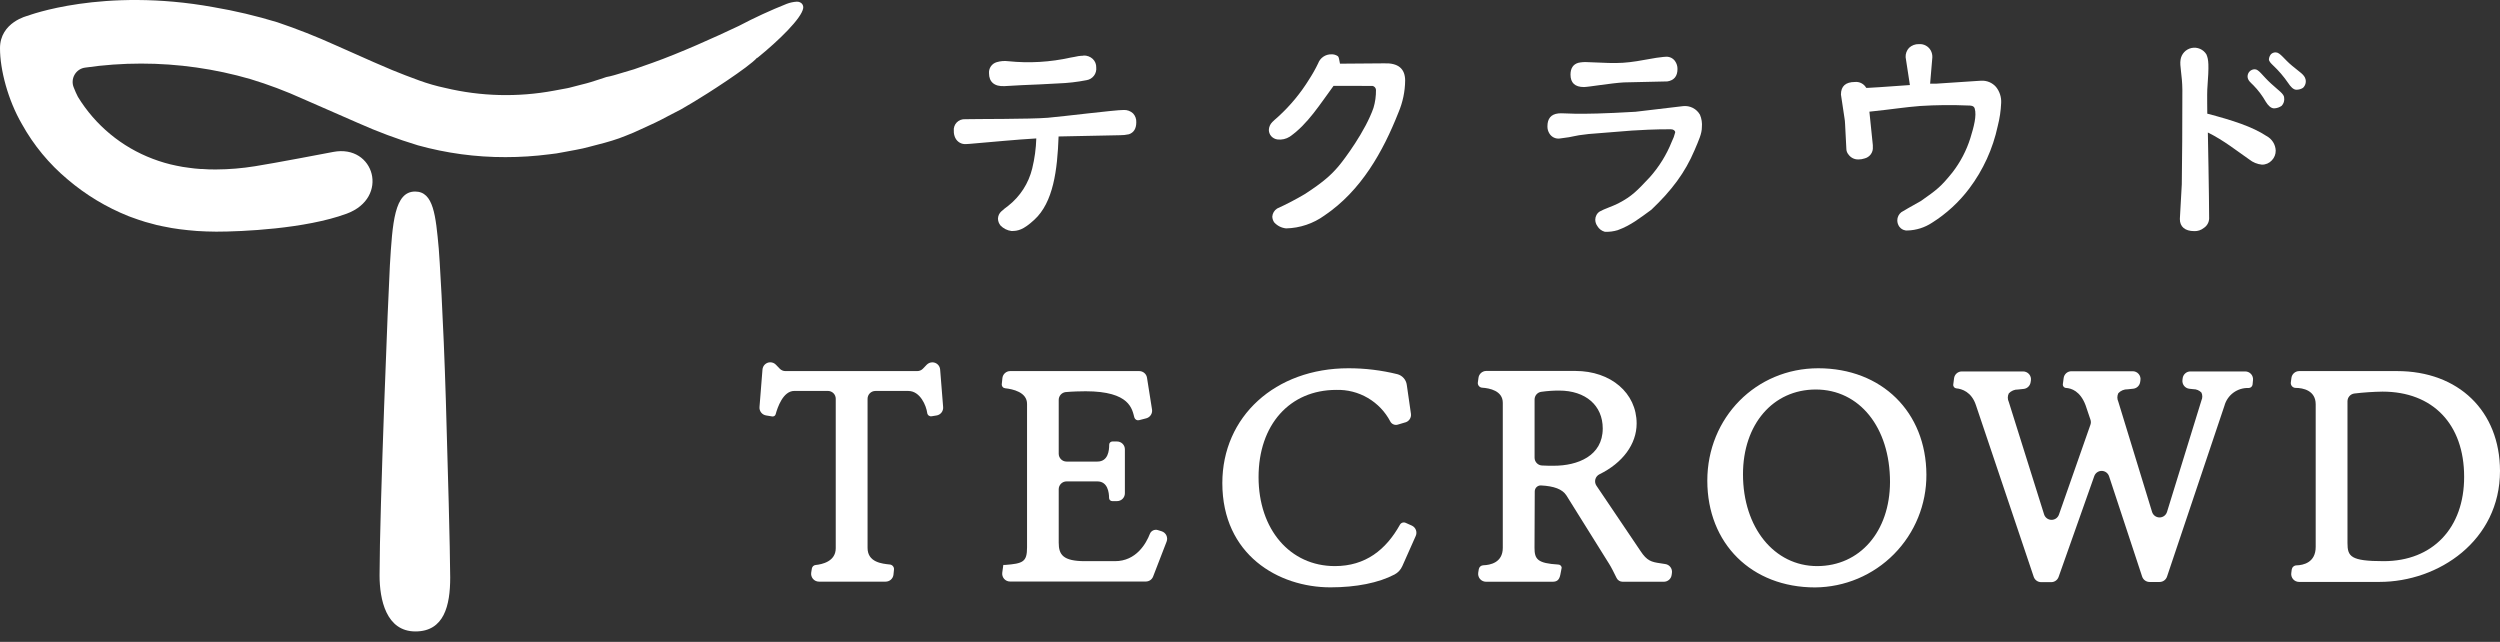 <svg width="148" height="38" viewBox="0 0 148 38" fill="none" xmlns="http://www.w3.org/2000/svg">
<rect x="0" y="0" width="148" height="38" fill="#333333" stroke="none"/>
<path d="M47.47 0.214C47.43 0.174 47.382 0.143 47.329 0.124C47.276 0.104 47.22 0.096 47.164 0.1C46.962 0.112 46.764 0.155 46.575 0.227C45.606 0.613 44.659 1.05 43.736 1.536C42.309 2.213 40.252 3.14 38.618 3.721L37.542 4.099L36.673 4.358C36.204 4.506 35.915 4.561 35.896 4.561L35.507 4.69C35.16 4.804 34.801 4.922 34.441 5.004L33.706 5.194L33.578 5.222L32.787 5.369C30.656 5.765 28.466 5.71 26.358 5.206C25.834 5.095 25.318 4.947 24.814 4.763C24.248 4.559 23.73 4.356 23.228 4.152C22.5 3.85 21.766 3.522 21.02 3.189C20.667 3.03 19.87 2.679 19.87 2.679C18.742 2.168 17.59 1.713 16.416 1.317C15.177 0.94 13.916 0.641 12.64 0.424C6.078 -0.768 1.645 0.932 1.645 0.932C1.645 0.932 -0.004 1.307 7.5487e-06 2.859C7.5487e-06 4.121 0.467 5.917 1.297 7.345C1.99 8.595 2.908 9.706 4.005 10.623C5.078 11.537 6.293 12.269 7.601 12.793L7.754 12.85C8.034 12.95 8.313 13.054 8.605 13.139C8.715 13.166 8.823 13.197 8.933 13.227C9.161 13.296 9.392 13.352 9.626 13.396L9.716 13.413C10.018 13.474 10.328 13.535 10.639 13.57C10.951 13.604 11.282 13.651 11.659 13.674C12.036 13.696 12.417 13.714 12.801 13.714C14.302 13.714 18.072 13.551 20.518 12.652C23.083 11.71 22.17 8.527 19.729 8.994C19.566 9.025 16.171 9.675 15.101 9.84C14.338 9.964 13.567 10.028 12.795 10.032C12.517 10.032 12.24 10.032 11.967 10.004H11.871C11.649 9.987 11.427 9.971 11.198 9.934C10.947 9.905 10.697 9.864 10.45 9.81C9.97 9.714 9.5 9.577 9.043 9.402C7.199 8.705 5.64 7.414 4.612 5.732C4.521 5.554 4.439 5.372 4.368 5.185C4.316 5.063 4.293 4.93 4.302 4.797C4.31 4.665 4.349 4.536 4.416 4.421C4.482 4.306 4.574 4.208 4.684 4.135C4.795 4.062 4.921 4.016 5.053 4.001C6.147 3.843 7.25 3.764 8.356 3.764C10.544 3.764 12.722 4.073 14.823 4.682C15.882 5.003 16.918 5.393 17.925 5.85L21.187 7.277C22.342 7.793 23.529 8.236 24.739 8.603C26.428 9.071 28.173 9.307 29.926 9.302C30.789 9.302 31.65 9.247 32.506 9.137C32.798 9.108 33.089 9.064 33.376 9.004L34.096 8.87C34.369 8.825 34.636 8.756 34.893 8.69L34.961 8.672C35.515 8.531 36.088 8.387 36.649 8.189L37.057 8.032C37.303 7.942 37.648 7.793 38.107 7.577C38.529 7.388 39.028 7.157 39.534 6.88L40.321 6.472L41.1 6.013C41.791 5.605 44.34 3.974 44.821 3.416L44.833 3.43C46.12 2.388 47.459 1.075 47.549 0.486C47.557 0.437 47.554 0.388 47.54 0.341C47.526 0.294 47.502 0.251 47.47 0.214V0.214Z" fill="white"/>
<path d="M26.395 23.718C26.244 18.702 26.007 15.075 25.975 14.724C25.795 12.758 25.667 11.339 24.576 11.339C23.352 11.339 23.234 13.174 23.081 15.709C22.992 17.193 22.47 30.275 22.47 34.06C22.47 35.487 22.857 37.381 24.594 37.381C26.291 37.381 26.652 35.852 26.652 34.196C26.643 32.432 26.513 27.69 26.395 23.718Z" fill="white"/>
<path d="M54.863 21.591L54.637 21.826C54.594 21.871 54.542 21.907 54.484 21.931C54.427 21.956 54.365 21.968 54.302 21.968H46.495C46.433 21.968 46.371 21.956 46.313 21.931C46.256 21.907 46.204 21.871 46.161 21.826L45.934 21.591C45.891 21.546 45.839 21.51 45.782 21.485C45.724 21.461 45.663 21.448 45.6 21.448C45.484 21.448 45.372 21.492 45.286 21.571C45.201 21.65 45.148 21.759 45.139 21.875L44.962 24.099C44.953 24.215 44.988 24.329 45.059 24.42C45.13 24.512 45.233 24.573 45.347 24.593L45.716 24.654C45.761 24.661 45.806 24.651 45.844 24.627C45.881 24.602 45.908 24.564 45.92 24.521C46.026 24.128 46.358 23.143 47.021 23.143H49.013C49.136 23.143 49.254 23.192 49.34 23.278C49.427 23.365 49.476 23.483 49.476 23.606V32.455C49.476 33.242 48.66 33.411 48.283 33.448C48.229 33.453 48.179 33.476 48.139 33.513C48.099 33.55 48.073 33.598 48.063 33.652L48.024 33.894C48.013 33.961 48.017 34.029 48.035 34.093C48.053 34.158 48.085 34.218 48.128 34.269C48.172 34.321 48.226 34.362 48.287 34.39C48.347 34.418 48.414 34.433 48.481 34.433H52.433C52.546 34.432 52.655 34.391 52.74 34.316C52.825 34.241 52.88 34.137 52.893 34.025L52.924 33.721C52.928 33.685 52.925 33.649 52.915 33.614C52.905 33.58 52.888 33.548 52.865 33.52C52.843 33.492 52.815 33.468 52.783 33.451C52.752 33.434 52.717 33.423 52.681 33.419C52.225 33.372 51.36 33.295 51.36 32.437V23.608C51.36 23.485 51.409 23.367 51.496 23.28C51.583 23.194 51.7 23.145 51.823 23.145H53.772C54.478 23.145 54.837 24.022 54.892 24.452C54.896 24.482 54.906 24.51 54.922 24.536C54.937 24.562 54.958 24.585 54.982 24.603C55.006 24.62 55.034 24.633 55.063 24.64C55.092 24.647 55.123 24.648 55.153 24.643L55.448 24.595C55.563 24.576 55.666 24.514 55.737 24.423C55.808 24.331 55.843 24.217 55.834 24.101L55.656 21.877C55.648 21.76 55.595 21.652 55.51 21.573C55.424 21.494 55.312 21.45 55.196 21.45V21.45C55.133 21.45 55.072 21.463 55.015 21.487C54.958 21.511 54.906 21.547 54.863 21.591Z" fill="white"/>
<path d="M66.006 33.221H64.236C62.925 33.221 62.676 32.836 62.676 32.123V28.962C62.676 28.839 62.725 28.722 62.812 28.635C62.899 28.548 63.017 28.499 63.139 28.499H64.964C65.576 28.499 65.657 29.154 65.657 29.482C65.658 29.506 65.663 29.53 65.672 29.553C65.682 29.575 65.696 29.596 65.713 29.613C65.731 29.63 65.751 29.643 65.774 29.652C65.796 29.661 65.821 29.666 65.845 29.666H66.13C66.253 29.666 66.371 29.617 66.458 29.53C66.545 29.443 66.593 29.325 66.593 29.203V26.599C66.593 26.476 66.545 26.358 66.458 26.272C66.371 26.185 66.253 26.136 66.13 26.136H65.851C65.826 26.136 65.802 26.141 65.779 26.151C65.756 26.16 65.735 26.174 65.718 26.192C65.7 26.209 65.687 26.23 65.677 26.253C65.668 26.276 65.663 26.301 65.664 26.326C65.664 26.66 65.609 27.325 64.964 27.325H63.139C63.017 27.325 62.899 27.276 62.812 27.189C62.725 27.102 62.676 26.985 62.676 26.862V23.673C62.676 23.559 62.718 23.45 62.793 23.365C62.868 23.28 62.972 23.226 63.084 23.212C63.492 23.175 63.969 23.163 64.267 23.163C66.918 23.163 67.019 24.238 67.154 24.715C67.171 24.773 67.21 24.822 67.262 24.852C67.315 24.882 67.377 24.89 67.435 24.874L67.859 24.764C67.971 24.734 68.067 24.665 68.129 24.569C68.192 24.473 68.218 24.357 68.2 24.244L67.902 22.36C67.885 22.251 67.829 22.151 67.745 22.08C67.661 22.008 67.554 21.968 67.444 21.968H59.803C59.69 21.968 59.581 22.01 59.496 22.085C59.411 22.16 59.357 22.264 59.343 22.376L59.306 22.737C59.303 22.767 59.305 22.797 59.314 22.826C59.322 22.855 59.336 22.881 59.355 22.904C59.374 22.928 59.398 22.947 59.424 22.961C59.451 22.975 59.48 22.983 59.51 22.986C59.936 23.031 60.817 23.21 60.801 23.926V32.406C60.801 33.266 60.566 33.364 59.483 33.446H59.396L59.334 33.901C59.325 33.966 59.331 34.033 59.349 34.096C59.368 34.16 59.401 34.218 59.444 34.268C59.488 34.318 59.541 34.358 59.602 34.385C59.662 34.412 59.727 34.427 59.793 34.426H67.833C67.927 34.426 68.018 34.398 68.096 34.345C68.173 34.292 68.232 34.216 68.265 34.129L69.063 32.063C69.086 32.004 69.096 31.941 69.094 31.878C69.092 31.814 69.076 31.752 69.049 31.694C69.022 31.637 68.983 31.586 68.935 31.544C68.887 31.503 68.832 31.471 68.771 31.452L68.547 31.382C68.455 31.352 68.355 31.359 68.267 31.399C68.179 31.44 68.11 31.513 68.074 31.602C67.851 32.173 67.268 33.221 66.006 33.221Z" fill="white"/>
<path d="M83.219 30.954C83.158 30.925 83.089 30.921 83.025 30.941C82.96 30.962 82.907 31.007 82.875 31.066C82.047 32.549 80.836 33.513 79.025 33.513C76.374 33.513 74.507 31.348 74.507 28.244C74.507 25.141 76.356 23.082 79.109 23.082C79.764 23.063 80.411 23.228 80.977 23.56C81.543 23.891 82.004 24.375 82.308 24.956C82.349 25.031 82.414 25.091 82.494 25.124C82.573 25.158 82.662 25.163 82.744 25.139L83.152 25.017C83.271 24.995 83.376 24.928 83.446 24.829C83.516 24.731 83.545 24.61 83.527 24.491L83.282 22.786C83.263 22.637 83.2 22.497 83.1 22.384C83.001 22.271 82.871 22.191 82.726 22.152C81.777 21.918 80.803 21.8 79.826 21.801C75.5 21.801 72.362 24.656 72.362 28.599C72.362 32.84 75.679 34.771 78.762 34.771C80.287 34.771 81.617 34.504 82.555 34.011C82.761 33.903 82.924 33.728 83.017 33.515L83.811 31.729C83.861 31.618 83.865 31.491 83.823 31.377C83.78 31.262 83.695 31.169 83.584 31.117L83.219 30.954Z" fill="white"/>
<path d="M97.121 32.624L94.507 28.75C94.47 28.695 94.446 28.633 94.435 28.568C94.424 28.503 94.428 28.436 94.445 28.372C94.462 28.309 94.493 28.249 94.535 28.198C94.577 28.148 94.629 28.106 94.689 28.077C96.061 27.406 96.889 26.293 96.889 25.07C96.889 23.267 95.364 21.96 93.259 21.96H87.984C87.871 21.961 87.763 22.003 87.678 22.078C87.594 22.153 87.54 22.256 87.526 22.368L87.489 22.639C87.484 22.677 87.486 22.714 87.496 22.751C87.507 22.787 87.524 22.821 87.548 22.85C87.571 22.879 87.601 22.903 87.634 22.921C87.668 22.938 87.704 22.948 87.742 22.951C88.182 22.98 88.965 23.131 88.965 23.846V32.432C88.965 33.319 88.203 33.452 87.811 33.464C87.746 33.466 87.684 33.49 87.636 33.532C87.587 33.575 87.554 33.633 87.544 33.697L87.511 33.901C87.501 33.967 87.505 34.035 87.523 34.099C87.541 34.164 87.573 34.224 87.616 34.275C87.659 34.326 87.713 34.367 87.774 34.395C87.835 34.424 87.901 34.438 87.968 34.439H91.912C92.154 34.439 92.309 34.353 92.374 34.013L92.452 33.605C92.447 33.554 92.423 33.508 92.385 33.474C92.348 33.44 92.299 33.421 92.248 33.421C91.025 33.348 90.843 33.109 90.843 32.434L90.857 29.087C90.858 29.039 90.868 28.992 90.887 28.948C90.906 28.904 90.934 28.865 90.969 28.832C91.004 28.8 91.045 28.774 91.09 28.758C91.135 28.742 91.183 28.735 91.23 28.738C91.999 28.779 92.486 28.956 92.727 29.323L95.174 33.242L95.251 33.364C95.376 33.554 95.578 33.962 95.702 34.217C95.734 34.283 95.785 34.34 95.847 34.379C95.91 34.418 95.983 34.439 96.057 34.439H98.504C98.617 34.439 98.726 34.397 98.81 34.322C98.895 34.247 98.949 34.143 98.962 34.031L98.979 33.913C98.995 33.793 98.964 33.671 98.891 33.574C98.819 33.476 98.711 33.411 98.591 33.393L98.267 33.342C97.772 33.27 97.5 33.203 97.121 32.624ZM90.847 23.653C90.846 23.542 90.886 23.435 90.957 23.351C91.029 23.267 91.129 23.212 91.239 23.196C91.591 23.146 91.945 23.121 92.301 23.122C93.869 23.122 94.882 24.003 94.882 25.365C94.882 26.997 93.388 27.572 91.989 27.572C91.742 27.572 91.502 27.572 91.277 27.557C91.16 27.549 91.05 27.496 90.97 27.41C90.89 27.323 90.846 27.21 90.847 27.092V23.653Z" fill="white"/>
<path d="M107.64 21.801C103.958 21.801 101.073 24.723 101.073 28.454C101.073 32.186 103.697 34.775 107.453 34.775C109.211 34.762 110.892 34.053 112.127 32.802C113.362 31.551 114.051 29.862 114.043 28.104C114.032 24.391 111.4 21.801 107.64 21.801ZM107.579 33.513C105.032 33.513 103.185 31.227 103.185 28.079C103.185 25.123 104.957 23.059 107.495 23.059C110.081 23.059 111.889 25.302 111.889 28.536C111.879 31.468 110.105 33.513 107.569 33.513H107.579Z" fill="white"/>
<path d="M129.2 22.505C129.187 22.626 129.223 22.748 129.299 22.844C129.376 22.939 129.487 23 129.608 23.014L129.841 23.039C129.931 23.037 130.021 23.055 130.105 23.09C130.188 23.125 130.264 23.177 130.326 23.243C130.359 23.315 130.376 23.393 130.376 23.472C130.376 23.551 130.359 23.63 130.326 23.701L128.287 30.306C128.258 30.4 128.199 30.483 128.12 30.542C128.04 30.601 127.944 30.633 127.845 30.633C127.746 30.633 127.649 30.601 127.569 30.542C127.49 30.483 127.431 30.4 127.402 30.306L125.404 23.781C125.367 23.702 125.347 23.616 125.347 23.529C125.347 23.442 125.367 23.356 125.404 23.277C125.474 23.202 125.559 23.143 125.654 23.103C125.749 23.063 125.852 23.044 125.954 23.047L126.289 23.012C126.39 23.001 126.485 22.957 126.558 22.887C126.632 22.816 126.681 22.724 126.697 22.623L126.713 22.513C126.724 22.447 126.72 22.379 126.702 22.314C126.684 22.25 126.652 22.19 126.608 22.139C126.565 22.088 126.511 22.047 126.45 22.019C126.389 21.991 126.323 21.977 126.256 21.977H122.627C122.514 21.977 122.405 22.018 122.32 22.093C122.236 22.169 122.181 22.272 122.168 22.384L122.123 22.725C122.118 22.754 122.118 22.783 122.125 22.812C122.132 22.84 122.145 22.867 122.163 22.89C122.181 22.913 122.204 22.932 122.231 22.945C122.257 22.959 122.285 22.966 122.315 22.967C122.617 22.986 123.147 23.145 123.465 23.987L123.754 24.841C123.789 24.939 123.789 25.046 123.754 25.143L121.889 30.465C121.857 30.557 121.796 30.636 121.717 30.692C121.637 30.748 121.541 30.777 121.444 30.775C121.347 30.774 121.252 30.741 121.174 30.683C121.097 30.625 121.039 30.544 121.01 30.451L118.92 23.793C118.882 23.715 118.862 23.629 118.862 23.541C118.862 23.454 118.882 23.368 118.92 23.29C118.99 23.214 119.075 23.155 119.17 23.115C119.265 23.075 119.368 23.056 119.47 23.059L119.803 23.024C119.904 23.013 119.999 22.969 120.072 22.899C120.146 22.828 120.195 22.736 120.211 22.635L120.229 22.525C120.239 22.459 120.235 22.391 120.217 22.327C120.198 22.262 120.166 22.202 120.123 22.151C120.079 22.101 120.025 22.06 119.964 22.032C119.903 22.003 119.837 21.989 119.77 21.989H116.141C116.027 21.989 115.918 22.03 115.833 22.105C115.748 22.181 115.694 22.284 115.68 22.396L115.633 22.762C115.629 22.789 115.631 22.817 115.639 22.843C115.646 22.87 115.659 22.895 115.676 22.917C115.694 22.938 115.715 22.956 115.74 22.969C115.764 22.982 115.791 22.99 115.819 22.992C116.137 23.02 116.718 23.196 116.977 23.991L120.396 34.147C120.427 34.239 120.486 34.319 120.565 34.376C120.643 34.432 120.738 34.463 120.835 34.463H121.434C121.53 34.463 121.623 34.433 121.701 34.377C121.779 34.322 121.838 34.244 121.87 34.153L123.979 28.191C124.01 28.1 124.069 28.02 124.147 27.964C124.226 27.907 124.32 27.877 124.417 27.877C124.514 27.877 124.608 27.907 124.687 27.964C124.765 28.02 124.824 28.1 124.855 28.191L126.815 34.135C126.846 34.227 126.905 34.308 126.984 34.365C127.063 34.422 127.158 34.453 127.255 34.453H127.847C127.944 34.453 128.039 34.423 128.118 34.366C128.197 34.309 128.256 34.229 128.287 34.137L131.686 24.022C131.771 23.709 131.959 23.435 132.22 23.244C132.482 23.053 132.8 22.956 133.123 22.97C133.18 22.969 133.234 22.948 133.276 22.91C133.318 22.873 133.345 22.822 133.352 22.766L133.378 22.5C133.385 22.436 133.378 22.371 133.358 22.309C133.338 22.247 133.306 22.19 133.262 22.142C133.219 22.094 133.165 22.055 133.106 22.029C133.047 22.002 132.983 21.989 132.918 21.989H129.674C129.56 21.988 129.45 22.03 129.366 22.105C129.281 22.18 129.226 22.284 129.213 22.396L129.2 22.505Z" fill="white"/>
<path d="M141.905 21.968H136.111C135.998 21.969 135.889 22.011 135.804 22.086C135.72 22.161 135.666 22.264 135.652 22.376L135.617 22.637C135.612 22.677 135.615 22.718 135.626 22.757C135.637 22.795 135.657 22.831 135.683 22.862C135.709 22.893 135.741 22.918 135.778 22.935C135.814 22.953 135.854 22.962 135.894 22.963C136.339 22.963 137.089 23.114 137.089 23.936V32.375C137.089 33.311 136.349 33.458 135.952 33.47C135.883 33.471 135.817 33.497 135.765 33.543C135.713 33.588 135.68 33.651 135.67 33.719L135.644 33.923C135.635 33.988 135.64 34.055 135.659 34.118C135.678 34.182 135.71 34.24 135.753 34.29C135.797 34.34 135.85 34.38 135.911 34.407C135.971 34.435 136.036 34.449 136.102 34.449H140.863C144.368 34.449 148 32.002 148 27.879C147.994 24.34 145.549 21.968 141.905 21.968ZM141.114 33.221C139.147 33.221 138.971 32.942 138.971 32.143V23.756C138.971 23.643 139.012 23.534 139.088 23.448C139.163 23.364 139.266 23.309 139.379 23.296C139.932 23.23 140.488 23.193 141.045 23.184C144.026 23.184 145.877 25.116 145.877 28.224C145.883 31.26 144.012 33.221 141.114 33.221Z" fill="white"/>
<path d="M62.668 8.079C62.597 10.065 62.361 11.979 61.227 13.015C60.572 13.617 60.256 13.676 59.879 13.676C59.633 13.644 59.404 13.53 59.231 13.352C59.136 13.236 59.083 13.093 59.08 12.944C59.082 12.861 59.101 12.78 59.136 12.705C59.171 12.63 59.221 12.564 59.284 12.509C59.41 12.395 59.542 12.288 59.681 12.189C60.393 11.631 60.895 10.85 61.108 9.971C61.25 9.389 61.331 8.794 61.349 8.195C60.126 8.266 58.811 8.399 57.4 8.517L57.196 8.529C57.064 8.541 56.932 8.512 56.818 8.447C56.703 8.382 56.611 8.283 56.553 8.164C56.492 8.037 56.462 7.898 56.466 7.757C56.455 7.665 56.465 7.572 56.495 7.485C56.524 7.398 56.572 7.318 56.636 7.251C56.699 7.184 56.777 7.133 56.863 7.099C56.949 7.066 57.041 7.051 57.133 7.057C57.744 7.039 60.978 7.057 62.026 6.972C62.907 6.898 66.033 6.507 66.512 6.511C66.615 6.504 66.719 6.519 66.816 6.554C66.914 6.589 67.003 6.644 67.079 6.715C67.144 6.785 67.194 6.867 67.226 6.956C67.259 7.046 67.273 7.141 67.268 7.237C67.268 7.61 67.124 7.848 66.834 7.948C66.658 7.987 66.478 8.007 66.298 8.005L62.668 8.079ZM64.145 3.287C64.245 3.283 64.345 3.299 64.439 3.334C64.534 3.369 64.62 3.422 64.693 3.491C64.761 3.556 64.814 3.634 64.849 3.721C64.884 3.808 64.9 3.901 64.897 3.995C64.916 4.168 64.868 4.343 64.763 4.482C64.657 4.622 64.502 4.716 64.33 4.745C63.77 4.855 63.202 4.92 62.632 4.939C60.566 5.055 61.376 4.986 59.475 5.098C58.864 5.134 58.55 4.845 58.55 4.341C58.538 4.196 58.576 4.051 58.658 3.93C58.741 3.81 58.862 3.722 59.002 3.681C59.225 3.614 59.459 3.595 59.689 3.624C60.922 3.751 62.168 3.679 63.378 3.409C63.508 3.397 63.663 3.35 63.841 3.322C63.937 3.308 64.033 3.3 64.13 3.299L64.145 3.287Z" fill="white"/>
<path d="M78.946 5.083C78.16 6.146 77.416 7.355 76.358 8.089C76.14 8.229 75.881 8.288 75.624 8.256C75.478 8.236 75.344 8.164 75.247 8.052C75.165 7.953 75.119 7.828 75.116 7.699C75.12 7.521 75.193 7.352 75.32 7.226C75.365 7.178 75.487 7.065 75.685 6.894C76.388 6.251 76.998 5.513 77.498 4.702C77.697 4.397 77.876 4.079 78.034 3.75C78.093 3.591 78.199 3.454 78.339 3.358C78.479 3.262 78.645 3.213 78.815 3.216C78.949 3.209 79.081 3.246 79.192 3.32C79.28 3.391 79.268 3.524 79.327 3.77L81.933 3.75C82.766 3.717 83.183 4.057 83.185 4.769C83.178 5.419 83.043 6.06 82.789 6.658C81.874 8.974 80.583 11.29 78.407 12.758C77.745 13.236 76.954 13.502 76.138 13.521C75.866 13.494 75.615 13.367 75.432 13.164C75.363 13.064 75.324 12.945 75.32 12.823C75.326 12.727 75.356 12.634 75.405 12.551C75.454 12.468 75.522 12.398 75.604 12.346C76.171 12.088 76.723 11.799 77.259 11.482C78.362 10.764 78.809 10.348 79.233 9.851C79.594 9.429 80.84 7.748 81.311 6.384C81.414 6.039 81.463 5.68 81.458 5.32C81.454 5.264 81.432 5.211 81.395 5.168C81.358 5.126 81.309 5.097 81.254 5.086" fill="white"/>
<path d="M99.65 6.282C99.846 6.262 100.044 6.3 100.22 6.39C100.395 6.481 100.541 6.621 100.638 6.792C100.737 7.025 100.775 7.279 100.751 7.53C100.751 7.91 100.571 8.295 100.316 8.896C99.754 10.222 98.962 11.276 97.761 12.416C97.064 12.923 96.538 13.343 95.769 13.625C95.522 13.701 95.263 13.734 95.005 13.721C94.82 13.672 94.663 13.553 94.566 13.388C94.484 13.275 94.44 13.139 94.44 12.999C94.441 12.903 94.466 12.809 94.512 12.726C94.558 12.642 94.624 12.571 94.705 12.52C94.974 12.365 95.463 12.214 95.796 12.043C96.624 11.614 96.925 11.28 97.665 10.495C98.219 9.874 98.66 9.161 98.968 8.389C99.057 8.213 99.126 8.027 99.172 7.836C99.172 7.734 99.066 7.653 98.915 7.653C98.848 7.653 98.047 7.638 96.603 7.73L94.046 7.934C92.992 8.048 93.357 8.079 92.325 8.201C92.21 8.214 92.094 8.194 91.989 8.144C91.885 8.094 91.796 8.015 91.734 7.918C91.648 7.787 91.603 7.634 91.608 7.477C91.608 7.029 91.812 6.764 92.25 6.715C92.648 6.67 93.021 6.841 96.819 6.617L99.65 6.282ZM96.138 4.878C95.4 4.918 94.02 5.153 93.769 5.153C93.239 5.153 92.974 4.907 92.974 4.417C92.974 4.044 93.129 3.805 93.441 3.717C93.621 3.679 93.805 3.666 93.989 3.679C96.069 3.774 96.138 3.768 98.057 3.422L98.465 3.371C98.544 3.371 98.606 3.358 98.646 3.358C98.747 3.356 98.847 3.378 98.937 3.423C99.027 3.468 99.104 3.535 99.162 3.617C99.26 3.755 99.311 3.92 99.307 4.088C99.307 4.513 99.103 4.757 98.71 4.82" fill="white"/>
<path d="M113.066 5.035L112.813 3.387C112.808 3.286 112.823 3.184 112.858 3.089C112.893 2.993 112.947 2.906 113.017 2.832C113.095 2.758 113.187 2.701 113.287 2.663C113.388 2.625 113.495 2.608 113.602 2.612C113.743 2.601 113.884 2.631 114.008 2.698C114.132 2.765 114.234 2.866 114.302 2.989C114.369 3.115 114.401 3.255 114.395 3.397L114.263 4.955H114.597L117.079 4.79C117.171 4.782 117.243 4.778 117.293 4.778C117.456 4.77 117.618 4.798 117.769 4.861C117.919 4.924 118.053 5.021 118.161 5.143C118.378 5.411 118.488 5.75 118.469 6.095C118.449 6.558 118.381 7.018 118.265 7.467C117.978 8.806 117.403 10.067 116.579 11.162C115.972 11.967 115.223 12.655 114.369 13.191C113.94 13.472 113.442 13.63 112.929 13.645C112.837 13.653 112.743 13.636 112.658 13.598C112.573 13.559 112.5 13.5 112.444 13.425C112.364 13.315 112.32 13.182 112.32 13.046C112.32 12.952 112.342 12.86 112.383 12.776C112.424 12.693 112.484 12.62 112.558 12.562C112.605 12.524 113.227 12.175 113.733 11.888C114.675 11.223 114.885 11.072 115.582 10.21C116.055 9.599 116.416 8.908 116.647 8.171C116.85 7.51 117.03 6.849 116.903 6.423C116.85 6.248 116.659 6.246 116.508 6.246C115.565 6.205 114.62 6.215 113.678 6.274C112.724 6.348 112.087 6.464 110.668 6.611L110.872 8.595C110.872 8.635 110.872 8.67 110.872 8.695C110.887 8.85 110.845 9.005 110.753 9.132C110.661 9.258 110.527 9.347 110.375 9.382C110.263 9.42 110.146 9.439 110.028 9.439C109.912 9.444 109.797 9.42 109.692 9.37C109.588 9.319 109.498 9.243 109.431 9.149C109.348 9.053 109.303 8.93 109.304 8.803L109.229 7.349C109.229 7.216 109.208 7.086 109.188 6.955C109.057 6.119 108.984 5.62 108.984 5.597C108.984 5.101 109.261 4.853 109.816 4.853C109.948 4.84 110.081 4.866 110.199 4.928C110.317 4.989 110.414 5.084 110.479 5.2H110.615L111.266 5.161L113.066 5.035Z" fill="white"/>
<path d="M130.705 7.844C130.705 7.844 130.781 11.7 130.781 12.942C130.776 13.053 130.745 13.162 130.689 13.259C130.634 13.356 130.555 13.438 130.461 13.498C130.3 13.627 130.099 13.692 129.894 13.682C129.358 13.682 129.044 13.425 129.048 12.962C129.048 12.962 129.152 11.09 129.162 10.911C129.176 10.672 129.205 6.193 129.196 5.314C129.188 4.435 129.027 3.903 129.088 3.542C129.111 3.372 129.187 3.213 129.303 3.088C129.42 2.962 129.573 2.876 129.741 2.841C129.909 2.806 130.083 2.824 130.241 2.892C130.398 2.96 130.531 3.075 130.62 3.222C130.748 3.534 130.785 3.779 130.671 5.302C130.656 5.489 130.671 6.729 130.671 6.729C132.169 7.12 133.344 7.502 134.176 8.052C134.335 8.135 134.469 8.259 134.565 8.41C134.661 8.562 134.715 8.736 134.722 8.915C134.725 9.129 134.644 9.335 134.496 9.49C134.421 9.572 134.33 9.638 134.228 9.683C134.126 9.727 134.016 9.749 133.905 9.747C133.63 9.719 133.369 9.612 133.154 9.439C132.461 8.962 131.653 8.309 130.705 7.844ZM133.487 4.101C133.725 4.101 133.927 4.474 134.443 4.945C134.883 5.353 135.222 5.557 135.222 5.787C135.235 5.872 135.229 5.959 135.204 6.041C135.179 6.123 135.136 6.199 135.077 6.262C134.946 6.356 134.79 6.409 134.628 6.415C134.437 6.415 134.267 6.24 134.133 6.021C133.931 5.665 133.684 5.337 133.397 5.045C133.279 4.922 133.056 4.765 133.056 4.531C133.055 4.474 133.066 4.418 133.087 4.365C133.109 4.313 133.14 4.265 133.18 4.225C133.221 4.185 133.268 4.153 133.321 4.132C133.373 4.11 133.43 4.1 133.487 4.101V4.101ZM134.73 3.102C134.983 3.102 135.222 3.509 135.697 3.897C136.137 4.268 136.421 4.413 136.488 4.692C136.51 4.783 136.508 4.878 136.481 4.968C136.454 5.057 136.404 5.138 136.335 5.202C136.218 5.276 136.082 5.314 135.944 5.312C135.764 5.312 135.601 5.128 135.462 4.918C135.201 4.536 134.899 4.183 134.561 3.866C134.427 3.736 134.32 3.628 134.32 3.507C134.33 3.396 134.373 3.291 134.445 3.206C134.483 3.17 134.528 3.142 134.577 3.124C134.626 3.106 134.678 3.098 134.73 3.102V3.102Z" fill="white"/>
</svg>

